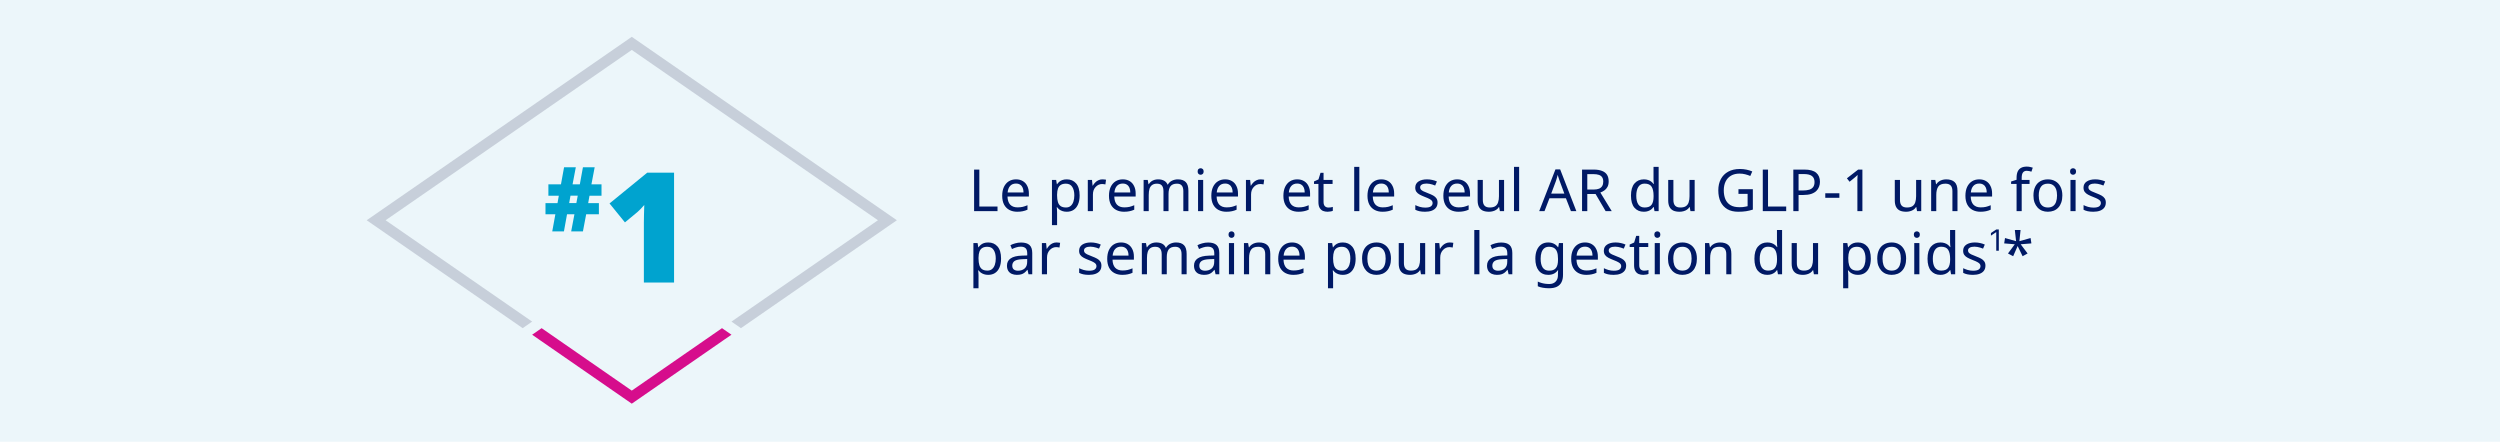 <svg width="1030" height="182" viewBox="0 0 1030 182" fill="none" xmlns="http://www.w3.org/2000/svg">
<rect opacity="0.075" width="1030" height="182" fill="#0092BC"/>
<path d="M401.328 87V69.864H403.488V85.08H410.976V87H401.328ZM418.594 73.896C419.698 73.896 420.642 74.136 421.426 74.616C422.226 75.096 422.834 75.776 423.25 76.656C423.682 77.52 423.898 78.536 423.898 79.704V80.976H415.09C415.122 82.432 415.49 83.544 416.194 84.312C416.914 85.064 417.914 85.44 419.194 85.44C420.01 85.44 420.73 85.368 421.354 85.224C421.994 85.064 422.65 84.84 423.322 84.552V86.4C422.666 86.688 422.018 86.896 421.378 87.024C420.738 87.168 419.978 87.24 419.098 87.24C417.882 87.24 416.802 86.992 415.858 86.496C414.93 86 414.202 85.264 413.674 84.288C413.162 83.296 412.906 82.088 412.906 80.664C412.906 79.256 413.138 78.048 413.602 77.04C414.082 76.032 414.746 75.256 415.594 74.712C416.458 74.168 417.458 73.896 418.594 73.896ZM418.57 75.624C417.562 75.624 416.762 75.952 416.17 76.608C415.594 77.248 415.25 78.144 415.138 79.296H421.69C421.69 78.56 421.578 77.92 421.354 77.376C421.13 76.832 420.786 76.408 420.322 76.104C419.874 75.784 419.29 75.624 418.57 75.624ZM439.527 73.896C441.111 73.896 442.383 74.448 443.343 75.552C444.319 76.656 444.807 78.32 444.807 80.544C444.807 82 444.583 83.232 444.135 84.24C443.703 85.232 443.087 85.984 442.287 86.496C441.503 86.992 440.575 87.24 439.503 87.24C438.847 87.24 438.263 87.152 437.751 86.976C437.239 86.8 436.799 86.576 436.431 86.304C436.079 86.016 435.775 85.704 435.519 85.368H435.375C435.407 85.64 435.439 85.984 435.471 86.4C435.503 86.816 435.519 87.176 435.519 87.48V92.76H433.407V74.136H435.135L435.423 75.888H435.519C435.775 75.52 436.079 75.184 436.431 74.88C436.799 74.576 437.231 74.336 437.727 74.16C438.239 73.984 438.839 73.896 439.527 73.896ZM439.143 75.672C438.279 75.672 437.583 75.84 437.055 76.176C436.527 76.496 436.143 76.984 435.903 77.64C435.663 78.296 435.535 79.128 435.519 80.136V80.544C435.519 81.6 435.631 82.496 435.855 83.232C436.079 83.968 436.455 84.528 436.983 84.912C437.527 85.296 438.263 85.488 439.191 85.488C439.975 85.488 440.615 85.272 441.111 84.84C441.623 84.408 441.999 83.824 442.239 83.088C442.495 82.336 442.623 81.48 442.623 80.52C442.623 79.048 442.335 77.872 441.759 76.992C441.199 76.112 440.327 75.672 439.143 75.672ZM454.173 73.896C454.413 73.896 454.669 73.912 454.941 73.944C455.229 73.96 455.477 73.992 455.685 74.04L455.421 75.984C455.213 75.936 454.981 75.896 454.725 75.864C454.485 75.832 454.253 75.816 454.029 75.816C453.533 75.816 453.061 75.92 452.613 76.128C452.165 76.336 451.765 76.632 451.413 77.016C451.061 77.384 450.781 77.832 450.573 78.36C450.381 78.888 450.285 79.48 450.285 80.136V87H448.173V74.136H449.901L450.141 76.488H450.237C450.509 76.008 450.837 75.576 451.221 75.192C451.605 74.792 452.045 74.48 452.541 74.256C453.037 74.016 453.581 73.896 454.173 73.896ZM462.586 73.896C463.69 73.896 464.634 74.136 465.418 74.616C466.218 75.096 466.826 75.776 467.242 76.656C467.674 77.52 467.89 78.536 467.89 79.704V80.976H459.082C459.114 82.432 459.482 83.544 460.186 84.312C460.906 85.064 461.906 85.44 463.186 85.44C464.002 85.44 464.722 85.368 465.346 85.224C465.986 85.064 466.642 84.84 467.314 84.552V86.4C466.658 86.688 466.01 86.896 465.37 87.024C464.73 87.168 463.97 87.24 463.09 87.24C461.874 87.24 460.794 86.992 459.85 86.496C458.922 86 458.194 85.264 457.666 84.288C457.154 83.296 456.898 82.088 456.898 80.664C456.898 79.256 457.13 78.048 457.594 77.04C458.074 76.032 458.738 75.256 459.586 74.712C460.45 74.168 461.45 73.896 462.586 73.896ZM462.562 75.624C461.554 75.624 460.754 75.952 460.162 76.608C459.586 77.248 459.242 78.144 459.13 79.296H465.682C465.682 78.56 465.57 77.92 465.346 77.376C465.122 76.832 464.778 76.408 464.314 76.104C463.866 75.784 463.282 75.624 462.562 75.624ZM485.277 73.896C486.733 73.896 487.821 74.272 488.541 75.024C489.261 75.76 489.621 76.96 489.621 78.624V87H487.533V78.72C487.533 77.712 487.317 76.952 486.885 76.44C486.469 75.928 485.813 75.672 484.917 75.672C483.669 75.672 482.773 76.032 482.229 76.752C481.701 77.472 481.437 78.52 481.437 79.896V87H479.349V78.72C479.349 78.048 479.253 77.488 479.061 77.04C478.869 76.576 478.581 76.232 478.197 76.008C477.813 75.784 477.317 75.672 476.709 75.672C475.845 75.672 475.165 75.856 474.669 76.224C474.173 76.576 473.813 77.096 473.589 77.784C473.381 78.472 473.277 79.32 473.277 80.328V87H471.165V74.136H472.869L473.181 75.888H473.301C473.573 75.44 473.901 75.072 474.285 74.784C474.685 74.48 475.125 74.256 475.605 74.112C476.085 73.968 476.581 73.896 477.093 73.896C478.085 73.896 478.909 74.072 479.565 74.424C480.237 74.776 480.725 75.32 481.029 76.056H481.149C481.581 75.32 482.165 74.776 482.901 74.424C483.653 74.072 484.445 73.896 485.277 73.896ZM495.707 74.136V87H493.595V74.136H495.707ZM494.675 69.312C494.995 69.312 495.275 69.424 495.515 69.648C495.771 69.856 495.899 70.192 495.899 70.656C495.899 71.104 495.771 71.44 495.515 71.664C495.275 71.888 494.995 72 494.675 72C494.323 72 494.027 71.888 493.787 71.664C493.547 71.44 493.427 71.104 493.427 70.656C493.427 70.192 493.547 69.856 493.787 69.648C494.027 69.424 494.323 69.312 494.675 69.312ZM504.75 73.896C505.854 73.896 506.798 74.136 507.582 74.616C508.382 75.096 508.99 75.776 509.406 76.656C509.838 77.52 510.054 78.536 510.054 79.704V80.976H501.246C501.278 82.432 501.646 83.544 502.35 84.312C503.07 85.064 504.07 85.44 505.35 85.44C506.166 85.44 506.886 85.368 507.51 85.224C508.15 85.064 508.806 84.84 509.478 84.552V86.4C508.822 86.688 508.174 86.896 507.534 87.024C506.894 87.168 506.134 87.24 505.254 87.24C504.038 87.24 502.958 86.992 502.014 86.496C501.086 86 500.358 85.264 499.83 84.288C499.318 83.296 499.062 82.088 499.062 80.664C499.062 79.256 499.294 78.048 499.758 77.04C500.238 76.032 500.902 75.256 501.75 74.712C502.614 74.168 503.614 73.896 504.75 73.896ZM504.726 75.624C503.718 75.624 502.918 75.952 502.326 76.608C501.75 77.248 501.406 78.144 501.294 79.296H507.846C507.846 78.56 507.734 77.92 507.51 77.376C507.286 76.832 506.942 76.408 506.478 76.104C506.03 75.784 505.446 75.624 504.726 75.624ZM519.329 73.896C519.569 73.896 519.825 73.912 520.097 73.944C520.385 73.96 520.633 73.992 520.841 74.04L520.577 75.984C520.369 75.936 520.137 75.896 519.881 75.864C519.641 75.832 519.409 75.816 519.185 75.816C518.689 75.816 518.217 75.92 517.769 76.128C517.321 76.336 516.921 76.632 516.569 77.016C516.217 77.384 515.937 77.832 515.729 78.36C515.537 78.888 515.441 79.48 515.441 80.136V87H513.329V74.136H515.057L515.297 76.488H515.393C515.665 76.008 515.993 75.576 516.377 75.192C516.761 74.792 517.201 74.48 517.697 74.256C518.193 74.016 518.737 73.896 519.329 73.896ZM534.446 73.896C535.55 73.896 536.494 74.136 537.278 74.616C538.078 75.096 538.686 75.776 539.102 76.656C539.534 77.52 539.75 78.536 539.75 79.704V80.976H530.942C530.974 82.432 531.342 83.544 532.046 84.312C532.766 85.064 533.766 85.44 535.046 85.44C535.862 85.44 536.582 85.368 537.206 85.224C537.846 85.064 538.502 84.84 539.174 84.552V86.4C538.518 86.688 537.87 86.896 537.23 87.024C536.59 87.168 535.83 87.24 534.95 87.24C533.734 87.24 532.654 86.992 531.71 86.496C530.782 86 530.054 85.264 529.526 84.288C529.014 83.296 528.758 82.088 528.758 80.664C528.758 79.256 528.99 78.048 529.454 77.04C529.934 76.032 530.598 75.256 531.446 74.712C532.31 74.168 533.31 73.896 534.446 73.896ZM534.422 75.624C533.414 75.624 532.614 75.952 532.022 76.608C531.446 77.248 531.102 78.144 530.99 79.296H537.542C537.542 78.56 537.43 77.92 537.206 77.376C536.982 76.832 536.638 76.408 536.174 76.104C535.726 75.784 535.142 75.624 534.422 75.624ZM547.32 85.512C547.64 85.512 547.968 85.488 548.304 85.44C548.64 85.376 548.912 85.312 549.12 85.248V86.856C548.896 86.968 548.576 87.056 548.16 87.12C547.744 87.2 547.344 87.24 546.96 87.24C546.288 87.24 545.664 87.128 545.088 86.904C544.528 86.664 544.072 86.256 543.72 85.68C543.368 85.104 543.192 84.296 543.192 83.256V75.768H541.368V74.76L543.216 73.92L544.056 71.184H545.304V74.136H549.024V75.768H545.304V83.208C545.304 83.992 545.488 84.576 545.856 84.96C546.24 85.328 546.728 85.512 547.32 85.512ZM560.043 87H557.931V68.76H560.043V87ZM569.086 73.896C570.19 73.896 571.134 74.136 571.918 74.616C572.718 75.096 573.326 75.776 573.742 76.656C574.174 77.52 574.39 78.536 574.39 79.704V80.976H565.582C565.614 82.432 565.982 83.544 566.686 84.312C567.406 85.064 568.406 85.44 569.686 85.44C570.502 85.44 571.222 85.368 571.846 85.224C572.486 85.064 573.142 84.84 573.814 84.552V86.4C573.158 86.688 572.51 86.896 571.87 87.024C571.23 87.168 570.47 87.24 569.59 87.24C568.374 87.24 567.294 86.992 566.35 86.496C565.422 86 564.694 85.264 564.166 84.288C563.654 83.296 563.398 82.088 563.398 80.664C563.398 79.256 563.63 78.048 564.094 77.04C564.574 76.032 565.238 75.256 566.086 74.712C566.95 74.168 567.95 73.896 569.086 73.896ZM569.062 75.624C568.054 75.624 567.254 75.952 566.662 76.608C566.086 77.248 565.742 78.144 565.63 79.296H572.182C572.182 78.56 572.07 77.92 571.846 77.376C571.622 76.832 571.278 76.408 570.814 76.104C570.366 75.784 569.782 75.624 569.062 75.624ZM592.275 83.448C592.275 84.28 592.067 84.976 591.651 85.536C591.235 86.096 590.643 86.52 589.875 86.808C589.107 87.096 588.195 87.24 587.139 87.24C586.243 87.24 585.467 87.168 584.811 87.024C584.171 86.88 583.603 86.68 583.107 86.424V84.504C583.619 84.76 584.235 85 584.955 85.224C585.691 85.432 586.435 85.536 587.187 85.536C588.259 85.536 589.035 85.368 589.515 85.032C589.995 84.68 590.235 84.216 590.235 83.64C590.235 83.32 590.147 83.032 589.971 82.776C589.795 82.52 589.475 82.264 589.011 82.008C588.563 81.752 587.915 81.464 587.067 81.144C586.235 80.824 585.523 80.504 584.931 80.184C584.339 79.864 583.883 79.48 583.563 79.032C583.243 78.584 583.083 78.008 583.083 77.304C583.083 76.216 583.523 75.376 584.403 74.784C585.299 74.192 586.467 73.896 587.907 73.896C588.691 73.896 589.419 73.976 590.091 74.136C590.779 74.28 591.419 74.488 592.011 74.76L591.291 76.44C590.939 76.28 590.563 76.144 590.163 76.032C589.779 75.904 589.387 75.808 588.987 75.744C588.587 75.664 588.179 75.624 587.763 75.624C586.899 75.624 586.235 75.768 585.771 76.056C585.323 76.328 585.099 76.704 585.099 77.184C585.099 77.536 585.203 77.84 585.411 78.096C585.619 78.336 585.963 78.576 586.443 78.816C586.939 79.04 587.595 79.312 588.411 79.632C589.227 79.936 589.923 80.248 590.499 80.568C591.075 80.888 591.515 81.28 591.819 81.744C592.123 82.192 592.275 82.76 592.275 83.448ZM600.352 73.896C601.456 73.896 602.4 74.136 603.184 74.616C603.984 75.096 604.592 75.776 605.008 76.656C605.44 77.52 605.656 78.536 605.656 79.704V80.976H596.848C596.88 82.432 597.248 83.544 597.952 84.312C598.672 85.064 599.672 85.44 600.952 85.44C601.768 85.44 602.488 85.368 603.112 85.224C603.752 85.064 604.408 84.84 605.08 84.552V86.4C604.424 86.688 603.776 86.896 603.136 87.024C602.496 87.168 601.736 87.24 600.856 87.24C599.64 87.24 598.56 86.992 597.616 86.496C596.688 86 595.96 85.264 595.432 84.288C594.92 83.296 594.664 82.088 594.664 80.664C594.664 79.256 594.896 78.048 595.36 77.04C595.84 76.032 596.504 75.256 597.352 74.712C598.216 74.168 599.216 73.896 600.352 73.896ZM600.328 75.624C599.32 75.624 598.52 75.952 597.928 76.608C597.352 77.248 597.008 78.144 596.896 79.296H603.448C603.448 78.56 603.336 77.92 603.112 77.376C602.888 76.832 602.544 76.408 602.08 76.104C601.632 75.784 601.048 75.624 600.328 75.624ZM619.683 74.136V87H617.955L617.643 85.296H617.547C617.275 85.744 616.923 86.112 616.491 86.4C616.059 86.688 615.587 86.896 615.075 87.024C614.563 87.168 614.027 87.24 613.467 87.24C612.443 87.24 611.579 87.08 610.875 86.76C610.187 86.424 609.667 85.912 609.315 85.224C608.963 84.536 608.787 83.648 608.787 82.56V74.136H610.923V82.416C610.923 83.44 611.155 84.208 611.619 84.72C612.083 85.232 612.803 85.488 613.779 85.488C614.739 85.488 615.491 85.312 616.035 84.96C616.595 84.592 616.987 84.064 617.211 83.376C617.451 82.672 617.571 81.824 617.571 80.832V74.136H619.683ZM625.879 87H623.767V68.76H625.879V87ZM647.228 87L645.164 81.696H638.372L636.332 87H634.148L640.844 69.792H642.788L649.46 87H647.228ZM642.596 74.592C642.548 74.464 642.468 74.232 642.356 73.896C642.244 73.56 642.132 73.216 642.02 72.864C641.924 72.496 641.844 72.216 641.78 72.024C641.7 72.344 641.612 72.672 641.516 73.008C641.436 73.328 641.348 73.624 641.252 73.896C641.172 74.168 641.1 74.4 641.036 74.592L639.092 79.776H644.516L642.596 74.592ZM656.533 69.864C657.957 69.864 659.125 70.048 660.037 70.416C660.965 70.768 661.653 71.304 662.101 72.024C662.549 72.744 662.773 73.648 662.773 74.736C662.773 75.648 662.605 76.408 662.269 77.016C661.933 77.624 661.501 78.112 660.973 78.48C660.461 78.832 659.917 79.112 659.341 79.32L664.045 87H661.525L657.373 79.92H653.965V87H651.805V69.864H656.533ZM656.413 71.736H653.965V78.096H656.533C657.461 78.096 658.221 77.976 658.813 77.736C659.405 77.48 659.837 77.112 660.109 76.632C660.397 76.152 660.541 75.552 660.541 74.832C660.541 74.08 660.389 73.48 660.085 73.032C659.797 72.584 659.349 72.256 658.741 72.048C658.133 71.84 657.357 71.736 656.413 71.736ZM677.241 87.24C675.641 87.24 674.361 86.688 673.401 85.584C672.441 84.464 671.961 82.8 671.961 80.592C671.961 78.384 672.441 76.72 673.401 75.6C674.377 74.464 675.665 73.896 677.265 73.896C677.937 73.896 678.521 73.984 679.017 74.16C679.513 74.32 679.945 74.544 680.313 74.832C680.681 75.12 680.993 75.44 681.249 75.792H681.393C681.377 75.584 681.345 75.28 681.297 74.88C681.265 74.464 681.249 74.136 681.249 73.896V68.76H683.361V87H681.657L681.345 85.272H681.249C680.993 85.64 680.681 85.976 680.313 86.28C679.945 86.568 679.505 86.8 678.993 86.976C678.497 87.152 677.913 87.24 677.241 87.24ZM677.577 85.488C678.937 85.488 679.889 85.12 680.433 84.384C680.993 83.632 681.273 82.504 681.273 81V80.616C681.273 79.016 681.009 77.792 680.481 76.944C679.953 76.08 678.977 75.648 677.553 75.648C676.417 75.648 675.561 76.104 674.985 77.016C674.425 77.912 674.145 79.12 674.145 80.64C674.145 82.176 674.425 83.368 674.985 84.216C675.561 85.064 676.425 85.488 677.577 85.488ZM698.198 74.136V87H696.47L696.158 85.296H696.062C695.79 85.744 695.438 86.112 695.006 86.4C694.574 86.688 694.102 86.896 693.59 87.024C693.078 87.168 692.542 87.24 691.982 87.24C690.958 87.24 690.094 87.08 689.39 86.76C688.702 86.424 688.182 85.912 687.83 85.224C687.478 84.536 687.302 83.648 687.302 82.56V74.136H689.438V82.416C689.438 83.44 689.67 84.208 690.134 84.72C690.598 85.232 691.318 85.488 692.294 85.488C693.254 85.488 694.006 85.312 694.55 84.96C695.11 84.592 695.502 84.064 695.726 83.376C695.966 82.672 696.086 81.824 696.086 80.832V74.136H698.198ZM716.245 77.952H722.173V86.352C721.245 86.656 720.309 86.88 719.365 87.024C718.421 87.168 717.349 87.24 716.149 87.24C714.373 87.24 712.877 86.888 711.661 86.184C710.445 85.464 709.517 84.448 708.877 83.136C708.253 81.808 707.941 80.24 707.941 78.432C707.941 76.64 708.293 75.088 708.997 73.776C709.701 72.464 710.709 71.448 712.021 70.728C713.349 69.992 714.949 69.624 716.821 69.624C717.781 69.624 718.685 69.712 719.533 69.888C720.397 70.064 721.197 70.312 721.933 70.632L721.117 72.504C720.509 72.232 719.821 72 719.053 71.808C718.301 71.616 717.517 71.52 716.701 71.52C715.341 71.52 714.173 71.8 713.197 72.36C712.221 72.92 711.477 73.72 710.965 74.76C710.453 75.784 710.197 77.008 710.197 78.432C710.197 79.792 710.413 81 710.845 82.056C711.293 83.096 711.989 83.912 712.933 84.504C713.877 85.08 715.117 85.368 716.653 85.368C717.165 85.368 717.613 85.352 717.997 85.32C718.397 85.272 718.757 85.216 719.077 85.152C719.413 85.088 719.725 85.024 720.013 84.96V79.872H716.245V77.952ZM726.266 87V69.864H728.426V85.08H735.914V87H726.266ZM743.387 69.864C745.627 69.864 747.259 70.304 748.283 71.184C749.307 72.064 749.819 73.304 749.819 74.904C749.819 75.608 749.699 76.288 749.459 76.944C749.235 77.584 748.859 78.16 748.331 78.672C747.803 79.184 747.099 79.592 746.219 79.896C745.339 80.184 744.259 80.328 742.979 80.328H741.011V87H738.851V69.864H743.387ZM743.195 71.712H741.011V78.48H742.739C743.827 78.48 744.731 78.368 745.451 78.144C746.171 77.904 746.707 77.528 747.059 77.016C747.411 76.504 747.587 75.832 747.587 75C747.587 73.896 747.235 73.072 746.531 72.528C745.827 71.984 744.715 71.712 743.195 71.712ZM752.015 81.504V79.632H757.823V81.504H752.015ZM767.309 87H765.245V75.024C765.245 74.56 765.245 74.168 765.245 73.848C765.261 73.528 765.277 73.232 765.293 72.96C765.309 72.672 765.325 72.376 765.341 72.072C765.085 72.328 764.853 72.544 764.645 72.72C764.437 72.896 764.173 73.12 763.853 73.392L762.029 74.88L760.925 73.464L765.557 69.864H767.309V87ZM791.55 74.136V87H789.822L789.51 85.296H789.414C789.142 85.744 788.79 86.112 788.358 86.4C787.926 86.688 787.454 86.896 786.942 87.024C786.43 87.168 785.894 87.24 785.334 87.24C784.31 87.24 783.446 87.08 782.742 86.76C782.054 86.424 781.534 85.912 781.182 85.224C780.83 84.536 780.654 83.648 780.654 82.56V74.136H782.79V82.416C782.79 83.44 783.022 84.208 783.486 84.72C783.95 85.232 784.67 85.488 785.646 85.488C786.606 85.488 787.358 85.312 787.902 84.96C788.462 84.592 788.854 84.064 789.078 83.376C789.318 82.672 789.438 81.824 789.438 80.832V74.136H791.55ZM801.826 73.896C803.362 73.896 804.522 74.272 805.306 75.024C806.09 75.76 806.482 76.96 806.482 78.624V87H804.394V78.768C804.394 77.728 804.162 76.952 803.698 76.44C803.234 75.928 802.506 75.672 801.514 75.672C800.09 75.672 799.106 76.072 798.562 76.872C798.018 77.672 797.746 78.824 797.746 80.328V87H795.634V74.136H797.338L797.65 75.888H797.77C798.058 75.44 798.41 75.072 798.826 74.784C799.258 74.48 799.73 74.256 800.242 74.112C800.754 73.968 801.282 73.896 801.826 73.896ZM815.438 73.896C816.542 73.896 817.486 74.136 818.27 74.616C819.07 75.096 819.678 75.776 820.094 76.656C820.526 77.52 820.742 78.536 820.742 79.704V80.976H811.934C811.966 82.432 812.334 83.544 813.038 84.312C813.758 85.064 814.758 85.44 816.038 85.44C816.854 85.44 817.574 85.368 818.198 85.224C818.838 85.064 819.494 84.84 820.166 84.552V86.4C819.51 86.688 818.862 86.896 818.222 87.024C817.582 87.168 816.822 87.24 815.942 87.24C814.726 87.24 813.646 86.992 812.702 86.496C811.774 86 811.046 85.264 810.518 84.288C810.006 83.296 809.75 82.088 809.75 80.664C809.75 79.256 809.982 78.048 810.446 77.04C810.926 76.032 811.59 75.256 812.438 74.712C813.302 74.168 814.302 73.896 815.438 73.896ZM815.414 75.624C814.406 75.624 813.606 75.952 813.014 76.608C812.438 77.248 812.094 78.144 811.982 79.296H818.534C818.534 78.56 818.422 77.92 818.198 77.376C817.974 76.832 817.63 76.408 817.166 76.104C816.718 75.784 816.134 75.624 815.414 75.624ZM836.179 75.768H832.939V87H830.827V75.768H828.571V74.784L830.827 74.064V73.32C830.827 72.216 830.987 71.32 831.307 70.632C831.643 69.944 832.123 69.44 832.747 69.12C833.371 68.8 834.123 68.64 835.003 68.64C835.515 68.64 835.979 68.688 836.395 68.784C836.827 68.864 837.195 68.96 837.499 69.072L836.947 70.728C836.691 70.648 836.395 70.568 836.059 70.488C835.723 70.408 835.379 70.368 835.027 70.368C834.323 70.368 833.795 70.608 833.443 71.088C833.107 71.552 832.939 72.288 832.939 73.296V74.136H836.179V75.768ZM849.685 80.544C849.685 81.616 849.541 82.568 849.253 83.4C848.981 84.216 848.581 84.912 848.053 85.488C847.541 86.064 846.909 86.504 846.157 86.808C845.421 87.096 844.597 87.24 843.685 87.24C842.837 87.24 842.053 87.096 841.333 86.808C840.613 86.504 839.989 86.064 839.461 85.488C838.933 84.912 838.517 84.216 838.213 83.4C837.925 82.568 837.781 81.616 837.781 80.544C837.781 79.12 838.021 77.92 838.501 76.944C838.981 75.952 839.669 75.2 840.565 74.688C841.461 74.16 842.525 73.896 843.757 73.896C844.925 73.896 845.949 74.16 846.829 74.688C847.725 75.2 848.421 75.952 848.917 76.944C849.429 77.92 849.685 79.12 849.685 80.544ZM839.965 80.544C839.965 81.552 840.093 82.432 840.349 83.184C840.621 83.92 841.037 84.488 841.597 84.888C842.157 85.288 842.869 85.488 843.733 85.488C844.597 85.488 845.309 85.288 845.869 84.888C846.429 84.488 846.837 83.92 847.093 83.184C847.365 82.432 847.501 81.552 847.501 80.544C847.501 79.52 847.365 78.648 847.093 77.928C846.821 77.208 846.405 76.656 845.845 76.272C845.301 75.872 844.589 75.672 843.709 75.672C842.397 75.672 841.445 76.104 840.853 76.968C840.261 77.832 839.965 79.024 839.965 80.544ZM855.144 74.136V87H853.032V74.136H855.144ZM854.112 69.312C854.432 69.312 854.712 69.424 854.952 69.648C855.208 69.856 855.336 70.192 855.336 70.656C855.336 71.104 855.208 71.44 854.952 71.664C854.712 71.888 854.432 72 854.112 72C853.76 72 853.464 71.888 853.224 71.664C852.984 71.44 852.864 71.104 852.864 70.656C852.864 70.192 852.984 69.856 853.224 69.648C853.464 69.424 853.76 69.312 854.112 69.312ZM867.596 83.448C867.596 84.28 867.388 84.976 866.972 85.536C866.556 86.096 865.964 86.52 865.196 86.808C864.428 87.096 863.516 87.24 862.46 87.24C861.564 87.24 860.788 87.168 860.132 87.024C859.492 86.88 858.924 86.68 858.428 86.424V84.504C858.94 84.76 859.556 85 860.276 85.224C861.012 85.432 861.756 85.536 862.508 85.536C863.58 85.536 864.356 85.368 864.836 85.032C865.316 84.68 865.556 84.216 865.556 83.64C865.556 83.32 865.468 83.032 865.292 82.776C865.116 82.52 864.796 82.264 864.332 82.008C863.884 81.752 863.236 81.464 862.388 81.144C861.556 80.824 860.844 80.504 860.252 80.184C859.66 79.864 859.204 79.48 858.884 79.032C858.564 78.584 858.404 78.008 858.404 77.304C858.404 76.216 858.844 75.376 859.724 74.784C860.62 74.192 861.788 73.896 863.228 73.896C864.012 73.896 864.74 73.976 865.412 74.136C866.1 74.28 866.74 74.488 867.332 74.76L866.612 76.44C866.26 76.28 865.884 76.144 865.484 76.032C865.1 75.904 864.708 75.808 864.308 75.744C863.908 75.664 863.5 75.624 863.084 75.624C862.22 75.624 861.556 75.768 861.092 76.056C860.644 76.328 860.42 76.704 860.42 77.184C860.42 77.536 860.524 77.84 860.732 78.096C860.94 78.336 861.284 78.576 861.764 78.816C862.26 79.04 862.916 79.312 863.732 79.632C864.548 79.936 865.244 80.248 865.82 80.568C866.396 80.888 866.836 81.28 867.14 81.744C867.444 82.192 867.596 82.76 867.596 83.448ZM407.16 99.896C408.744 99.896 410.016 100.448 410.976 101.552C411.952 102.656 412.44 104.32 412.44 106.544C412.44 108 412.216 109.232 411.768 110.24C411.336 111.232 410.72 111.984 409.92 112.496C409.136 112.992 408.208 113.24 407.136 113.24C406.48 113.24 405.896 113.152 405.384 112.976C404.872 112.8 404.432 112.576 404.064 112.304C403.712 112.016 403.408 111.704 403.152 111.368H403.008C403.04 111.64 403.072 111.984 403.104 112.4C403.136 112.816 403.152 113.176 403.152 113.48V118.76H401.04V100.136H402.768L403.056 101.888H403.152C403.408 101.52 403.712 101.184 404.064 100.88C404.432 100.576 404.864 100.336 405.36 100.16C405.872 99.984 406.472 99.896 407.16 99.896ZM406.776 101.672C405.912 101.672 405.216 101.84 404.688 102.176C404.16 102.496 403.776 102.984 403.536 103.64C403.296 104.296 403.168 105.128 403.152 106.136V106.544C403.152 107.6 403.264 108.496 403.488 109.232C403.712 109.968 404.088 110.528 404.616 110.912C405.16 111.296 405.896 111.488 406.824 111.488C407.608 111.488 408.248 111.272 408.744 110.84C409.256 110.408 409.632 109.824 409.872 109.088C410.128 108.336 410.256 107.48 410.256 106.52C410.256 105.048 409.968 103.872 409.392 102.992C408.832 102.112 407.96 101.672 406.776 101.672ZM420.678 99.92C422.246 99.92 423.406 100.264 424.158 100.952C424.91 101.64 425.286 102.736 425.286 104.24V113H423.75L423.342 111.176H423.246C422.878 111.64 422.494 112.032 422.094 112.352C421.71 112.656 421.262 112.88 420.75 113.024C420.254 113.168 419.646 113.24 418.926 113.24C418.158 113.24 417.462 113.104 416.838 112.832C416.23 112.56 415.75 112.144 415.398 111.584C415.046 111.008 414.87 110.288 414.87 109.424C414.87 108.144 415.374 107.16 416.382 106.472C417.39 105.768 418.942 105.384 421.038 105.32L423.222 105.248V104.48C423.222 103.408 422.99 102.664 422.526 102.248C422.062 101.832 421.406 101.624 420.558 101.624C419.886 101.624 419.246 101.728 418.638 101.936C418.03 102.128 417.462 102.352 416.934 102.608L416.286 101.024C416.846 100.72 417.51 100.464 418.278 100.256C419.046 100.032 419.846 99.92 420.678 99.92ZM421.302 106.784C419.702 106.848 418.59 107.104 417.966 107.552C417.358 108 417.054 108.632 417.054 109.448C417.054 110.168 417.27 110.696 417.702 111.032C418.15 111.368 418.718 111.536 419.406 111.536C420.494 111.536 421.398 111.24 422.118 110.648C422.838 110.04 423.198 109.112 423.198 107.864V106.712L421.302 106.784ZM435.259 99.896C435.499 99.896 435.755 99.912 436.027 99.944C436.315 99.96 436.563 99.992 436.771 100.04L436.507 101.984C436.299 101.936 436.067 101.896 435.811 101.864C435.571 101.832 435.339 101.816 435.115 101.816C434.619 101.816 434.147 101.92 433.699 102.128C433.251 102.336 432.851 102.632 432.499 103.016C432.147 103.384 431.867 103.832 431.659 104.36C431.467 104.888 431.371 105.48 431.371 106.136V113H429.259V100.136H430.987L431.227 102.488H431.323C431.595 102.008 431.923 101.576 432.307 101.192C432.691 100.792 433.131 100.48 433.627 100.256C434.123 100.016 434.667 99.896 435.259 99.896ZM453.783 109.448C453.783 110.28 453.575 110.976 453.159 111.536C452.743 112.096 452.151 112.52 451.383 112.808C450.615 113.096 449.703 113.24 448.647 113.24C447.751 113.24 446.975 113.168 446.319 113.024C445.679 112.88 445.111 112.68 444.615 112.424V110.504C445.127 110.76 445.743 111 446.463 111.224C447.199 111.432 447.943 111.536 448.695 111.536C449.767 111.536 450.543 111.368 451.023 111.032C451.503 110.68 451.743 110.216 451.743 109.64C451.743 109.32 451.655 109.032 451.479 108.776C451.303 108.52 450.983 108.264 450.519 108.008C450.071 107.752 449.423 107.464 448.575 107.144C447.743 106.824 447.031 106.504 446.439 106.184C445.847 105.864 445.391 105.48 445.071 105.032C444.751 104.584 444.591 104.008 444.591 103.304C444.591 102.216 445.031 101.376 445.911 100.784C446.807 100.192 447.975 99.896 449.415 99.896C450.199 99.896 450.927 99.976 451.599 100.136C452.287 100.28 452.927 100.488 453.519 100.76L452.799 102.44C452.447 102.28 452.071 102.144 451.671 102.032C451.287 101.904 450.895 101.808 450.495 101.744C450.095 101.664 449.687 101.624 449.271 101.624C448.407 101.624 447.743 101.768 447.279 102.056C446.831 102.328 446.607 102.704 446.607 103.184C446.607 103.536 446.711 103.84 446.919 104.096C447.127 104.336 447.471 104.576 447.951 104.816C448.447 105.04 449.103 105.312 449.919 105.632C450.735 105.936 451.431 106.248 452.007 106.568C452.583 106.888 453.023 107.28 453.327 107.744C453.631 108.192 453.783 108.76 453.783 109.448ZM461.86 99.896C462.964 99.896 463.908 100.136 464.692 100.616C465.492 101.096 466.1 101.776 466.516 102.656C466.948 103.52 467.164 104.536 467.164 105.704V106.976H458.356C458.388 108.432 458.756 109.544 459.46 110.312C460.18 111.064 461.18 111.44 462.46 111.44C463.276 111.44 463.996 111.368 464.62 111.224C465.26 111.064 465.916 110.84 466.588 110.552V112.4C465.932 112.688 465.284 112.896 464.644 113.024C464.004 113.168 463.244 113.24 462.364 113.24C461.148 113.24 460.068 112.992 459.124 112.496C458.196 112 457.468 111.264 456.94 110.288C456.428 109.296 456.172 108.088 456.172 106.664C456.172 105.256 456.404 104.048 456.868 103.04C457.348 102.032 458.012 101.256 458.86 100.712C459.724 100.168 460.724 99.896 461.86 99.896ZM461.836 101.624C460.828 101.624 460.028 101.952 459.436 102.608C458.86 103.248 458.516 104.144 458.404 105.296H464.956C464.956 104.56 464.844 103.92 464.62 103.376C464.396 102.832 464.052 102.408 463.588 102.104C463.14 101.784 462.556 101.624 461.836 101.624ZM484.55 99.896C486.006 99.896 487.094 100.272 487.814 101.024C488.534 101.76 488.894 102.96 488.894 104.624V113H486.806V104.72C486.806 103.712 486.59 102.952 486.158 102.44C485.742 101.928 485.086 101.672 484.19 101.672C482.942 101.672 482.046 102.032 481.502 102.752C480.974 103.472 480.71 104.52 480.71 105.896V113H478.622V104.72C478.622 104.048 478.526 103.488 478.334 103.04C478.142 102.576 477.854 102.232 477.47 102.008C477.086 101.784 476.59 101.672 475.982 101.672C475.118 101.672 474.438 101.856 473.942 102.224C473.446 102.576 473.086 103.096 472.862 103.784C472.654 104.472 472.55 105.32 472.55 106.328V113H470.438V100.136H472.142L472.454 101.888H472.574C472.846 101.44 473.174 101.072 473.558 100.784C473.958 100.48 474.398 100.256 474.878 100.112C475.358 99.968 475.854 99.896 476.366 99.896C477.358 99.896 478.182 100.072 478.838 100.424C479.51 100.776 479.998 101.32 480.302 102.056H480.422C480.854 101.32 481.438 100.776 482.174 100.424C482.926 100.072 483.718 99.896 484.55 99.896ZM497.74 99.92C499.308 99.92 500.468 100.264 501.22 100.952C501.972 101.64 502.348 102.736 502.348 104.24V113H500.812L500.404 111.176H500.308C499.94 111.64 499.556 112.032 499.156 112.352C498.772 112.656 498.324 112.88 497.812 113.024C497.316 113.168 496.708 113.24 495.988 113.24C495.22 113.24 494.524 113.104 493.9 112.832C493.292 112.56 492.812 112.144 492.46 111.584C492.108 111.008 491.932 110.288 491.932 109.424C491.932 108.144 492.436 107.16 493.444 106.472C494.452 105.768 496.004 105.384 498.1 105.32L500.284 105.248V104.48C500.284 103.408 500.052 102.664 499.588 102.248C499.124 101.832 498.468 101.624 497.62 101.624C496.948 101.624 496.308 101.728 495.7 101.936C495.092 102.128 494.524 102.352 493.996 102.608L493.348 101.024C493.908 100.72 494.572 100.464 495.34 100.256C496.108 100.032 496.908 99.92 497.74 99.92ZM498.364 106.784C496.764 106.848 495.652 107.104 495.028 107.552C494.42 108 494.116 108.632 494.116 109.448C494.116 110.168 494.332 110.696 494.764 111.032C495.212 111.368 495.78 111.536 496.468 111.536C497.556 111.536 498.46 111.24 499.18 110.648C499.9 110.04 500.26 109.112 500.26 107.864V106.712L498.364 106.784ZM508.433 100.136V113H506.321V100.136H508.433ZM507.401 95.312C507.721 95.312 508.001 95.424 508.241 95.648C508.497 95.856 508.625 96.192 508.625 96.656C508.625 97.104 508.497 97.44 508.241 97.664C508.001 97.888 507.721 98 507.401 98C507.049 98 506.753 97.888 506.513 97.664C506.273 97.44 506.153 97.104 506.153 96.656C506.153 96.192 506.273 95.856 506.513 95.648C506.753 95.424 507.049 95.312 507.401 95.312ZM518.701 99.896C520.237 99.896 521.397 100.272 522.181 101.024C522.965 101.76 523.357 102.96 523.357 104.624V113H521.269V104.768C521.269 103.728 521.037 102.952 520.573 102.44C520.109 101.928 519.381 101.672 518.389 101.672C516.965 101.672 515.981 102.072 515.437 102.872C514.893 103.672 514.621 104.824 514.621 106.328V113H512.509V100.136H514.213L514.525 101.888H514.645C514.933 101.44 515.285 101.072 515.701 100.784C516.133 100.48 516.605 100.256 517.117 100.112C517.629 99.968 518.157 99.896 518.701 99.896ZM532.313 99.896C533.417 99.896 534.361 100.136 535.145 100.616C535.945 101.096 536.553 101.776 536.969 102.656C537.401 103.52 537.617 104.536 537.617 105.704V106.976H528.809C528.841 108.432 529.209 109.544 529.913 110.312C530.633 111.064 531.633 111.44 532.913 111.44C533.729 111.44 534.449 111.368 535.073 111.224C535.713 111.064 536.369 110.84 537.041 110.552V112.4C536.385 112.688 535.737 112.896 535.097 113.024C534.457 113.168 533.697 113.24 532.817 113.24C531.601 113.24 530.521 112.992 529.577 112.496C528.649 112 527.921 111.264 527.393 110.288C526.881 109.296 526.625 108.088 526.625 106.664C526.625 105.256 526.857 104.048 527.321 103.04C527.801 102.032 528.465 101.256 529.313 100.712C530.177 100.168 531.177 99.896 532.313 99.896ZM532.289 101.624C531.281 101.624 530.481 101.952 529.889 102.608C529.313 103.248 528.969 104.144 528.857 105.296H535.409C535.409 104.56 535.297 103.92 535.073 103.376C534.849 102.832 534.505 102.408 534.041 102.104C533.593 101.784 533.009 101.624 532.289 101.624ZM553.246 99.896C554.83 99.896 556.102 100.448 557.062 101.552C558.038 102.656 558.526 104.32 558.526 106.544C558.526 108 558.302 109.232 557.854 110.24C557.422 111.232 556.806 111.984 556.006 112.496C555.222 112.992 554.294 113.24 553.222 113.24C552.566 113.24 551.982 113.152 551.47 112.976C550.958 112.8 550.518 112.576 550.15 112.304C549.798 112.016 549.494 111.704 549.238 111.368H549.094C549.126 111.64 549.158 111.984 549.19 112.4C549.222 112.816 549.238 113.176 549.238 113.48V118.76H547.126V100.136H548.854L549.142 101.888H549.238C549.494 101.52 549.798 101.184 550.15 100.88C550.518 100.576 550.95 100.336 551.446 100.16C551.958 99.984 552.558 99.896 553.246 99.896ZM552.862 101.672C551.998 101.672 551.302 101.84 550.774 102.176C550.246 102.496 549.862 102.984 549.622 103.64C549.382 104.296 549.254 105.128 549.238 106.136V106.544C549.238 107.6 549.35 108.496 549.574 109.232C549.798 109.968 550.174 110.528 550.702 110.912C551.246 111.296 551.982 111.488 552.91 111.488C553.694 111.488 554.334 111.272 554.83 110.84C555.342 110.408 555.718 109.824 555.958 109.088C556.214 108.336 556.342 107.48 556.342 106.52C556.342 105.048 556.054 103.872 555.478 102.992C554.918 102.112 554.046 101.672 552.862 101.672ZM573.076 106.544C573.076 107.616 572.932 108.568 572.644 109.4C572.372 110.216 571.972 110.912 571.444 111.488C570.932 112.064 570.3 112.504 569.548 112.808C568.812 113.096 567.988 113.24 567.076 113.24C566.228 113.24 565.444 113.096 564.724 112.808C564.004 112.504 563.38 112.064 562.852 111.488C562.324 110.912 561.908 110.216 561.604 109.4C561.316 108.568 561.172 107.616 561.172 106.544C561.172 105.12 561.412 103.92 561.892 102.944C562.372 101.952 563.06 101.2 563.956 100.688C564.852 100.16 565.916 99.896 567.148 99.896C568.316 99.896 569.34 100.16 570.22 100.688C571.116 101.2 571.812 101.952 572.308 102.944C572.82 103.92 573.076 105.12 573.076 106.544ZM563.356 106.544C563.356 107.552 563.484 108.432 563.74 109.184C564.012 109.92 564.428 110.488 564.988 110.888C565.548 111.288 566.26 111.488 567.124 111.488C567.988 111.488 568.7 111.288 569.26 110.888C569.82 110.488 570.228 109.92 570.484 109.184C570.756 108.432 570.892 107.552 570.892 106.544C570.892 105.52 570.756 104.648 570.484 103.928C570.212 103.208 569.796 102.656 569.236 102.272C568.692 101.872 567.98 101.672 567.1 101.672C565.788 101.672 564.836 102.104 564.244 102.968C563.652 103.832 563.356 105.024 563.356 106.544ZM587.175 100.136V113H585.447L585.135 111.296H585.039C584.767 111.744 584.415 112.112 583.983 112.4C583.551 112.688 583.079 112.896 582.567 113.024C582.055 113.168 581.519 113.24 580.959 113.24C579.935 113.24 579.071 113.08 578.367 112.76C577.679 112.424 577.159 111.912 576.807 111.224C576.455 110.536 576.279 109.648 576.279 108.56V100.136H578.415V108.416C578.415 109.44 578.647 110.208 579.111 110.72C579.575 111.232 580.295 111.488 581.271 111.488C582.231 111.488 582.983 111.312 583.527 110.96C584.087 110.592 584.479 110.064 584.703 109.376C584.943 108.672 585.063 107.824 585.063 106.832V100.136H587.175ZM597.259 99.896C597.499 99.896 597.755 99.912 598.027 99.944C598.315 99.96 598.563 99.992 598.771 100.04L598.507 101.984C598.299 101.936 598.067 101.896 597.811 101.864C597.571 101.832 597.339 101.816 597.115 101.816C596.619 101.816 596.147 101.92 595.699 102.128C595.251 102.336 594.851 102.632 594.499 103.016C594.147 103.384 593.867 103.832 593.659 104.36C593.467 104.888 593.371 105.48 593.371 106.136V113H591.259V100.136H592.987L593.227 102.488H593.323C593.595 102.008 593.923 101.576 594.307 101.192C594.691 100.792 595.131 100.48 595.627 100.256C596.123 100.016 596.667 99.896 597.259 99.896ZM609.519 113H607.407V94.76H609.519V113ZM618.467 99.92C620.035 99.92 621.195 100.264 621.947 100.952C622.699 101.64 623.075 102.736 623.075 104.24V113H621.539L621.131 111.176H621.035C620.667 111.64 620.283 112.032 619.883 112.352C619.499 112.656 619.051 112.88 618.539 113.024C618.043 113.168 617.435 113.24 616.715 113.24C615.947 113.24 615.251 113.104 614.627 112.832C614.019 112.56 613.539 112.144 613.187 111.584C612.835 111.008 612.659 110.288 612.659 109.424C612.659 108.144 613.163 107.16 614.171 106.472C615.179 105.768 616.731 105.384 618.827 105.32L621.011 105.248V104.48C621.011 103.408 620.779 102.664 620.315 102.248C619.851 101.832 619.195 101.624 618.347 101.624C617.675 101.624 617.035 101.728 616.427 101.936C615.819 102.128 615.251 102.352 614.723 102.608L614.075 101.024C614.635 100.72 615.299 100.464 616.067 100.256C616.835 100.032 617.635 99.92 618.467 99.92ZM619.091 106.784C617.491 106.848 616.379 107.104 615.755 107.552C615.147 108 614.843 108.632 614.843 109.448C614.843 110.168 615.059 110.696 615.491 111.032C615.939 111.368 616.507 111.536 617.195 111.536C618.283 111.536 619.187 111.24 619.907 110.648C620.627 110.04 620.987 109.112 620.987 107.864V106.712L619.091 106.784ZM637.842 99.896C638.69 99.896 639.45 100.056 640.122 100.376C640.81 100.696 641.394 101.184 641.874 101.84H641.994L642.282 100.136H643.962V113.216C643.962 114.432 643.754 115.448 643.338 116.264C642.922 117.096 642.29 117.72 641.442 118.136C640.594 118.552 639.514 118.76 638.202 118.76C637.274 118.76 636.418 118.688 635.634 118.544C634.866 118.416 634.178 118.216 633.57 117.944V116C633.986 116.208 634.442 116.384 634.938 116.528C635.434 116.688 635.97 116.808 636.546 116.888C637.122 116.968 637.714 117.008 638.322 117.008C639.426 117.008 640.29 116.68 640.914 116.024C641.554 115.384 641.874 114.504 641.874 113.384V112.88C641.874 112.688 641.882 112.416 641.898 112.064C641.914 111.696 641.93 111.44 641.946 111.296H641.85C641.402 111.952 640.842 112.44 640.17 112.76C639.514 113.08 638.746 113.24 637.866 113.24C636.202 113.24 634.898 112.656 633.954 111.488C633.026 110.32 632.562 108.688 632.562 106.592C632.562 105.216 632.77 104.032 633.186 103.04C633.618 102.032 634.226 101.256 635.01 100.712C635.794 100.168 636.738 99.896 637.842 99.896ZM638.13 101.672C637.41 101.672 636.794 101.864 636.282 102.248C635.786 102.632 635.402 103.192 635.13 103.928C634.874 104.664 634.746 105.56 634.746 106.616C634.746 108.2 635.034 109.416 635.61 110.264C636.202 111.096 637.058 111.512 638.178 111.512C638.834 111.512 639.394 111.432 639.858 111.272C640.322 111.096 640.706 110.832 641.01 110.48C641.314 110.112 641.538 109.648 641.682 109.088C641.826 108.528 641.898 107.864 641.898 107.096V106.592C641.898 105.424 641.762 104.48 641.49 103.76C641.234 103.04 640.826 102.512 640.266 102.176C639.706 101.84 638.994 101.672 638.13 101.672ZM653.016 99.896C654.12 99.896 655.064 100.136 655.848 100.616C656.648 101.096 657.256 101.776 657.672 102.656C658.104 103.52 658.32 104.536 658.32 105.704V106.976H649.512C649.544 108.432 649.912 109.544 650.616 110.312C651.336 111.064 652.336 111.44 653.616 111.44C654.432 111.44 655.152 111.368 655.776 111.224C656.416 111.064 657.072 110.84 657.744 110.552V112.4C657.088 112.688 656.44 112.896 655.8 113.024C655.16 113.168 654.4 113.24 653.52 113.24C652.304 113.24 651.224 112.992 650.28 112.496C649.352 112 648.624 111.264 648.096 110.288C647.584 109.296 647.328 108.088 647.328 106.664C647.328 105.256 647.56 104.048 648.024 103.04C648.504 102.032 649.168 101.256 650.016 100.712C650.88 100.168 651.88 99.896 653.016 99.896ZM652.992 101.624C651.984 101.624 651.184 101.952 650.592 102.608C650.016 103.248 649.672 104.144 649.56 105.296H656.112C656.112 104.56 656 103.92 655.776 103.376C655.552 102.832 655.208 102.408 654.744 102.104C654.296 101.784 653.712 101.624 652.992 101.624ZM669.971 109.448C669.971 110.28 669.763 110.976 669.347 111.536C668.931 112.096 668.339 112.52 667.571 112.808C666.803 113.096 665.891 113.24 664.835 113.24C663.939 113.24 663.163 113.168 662.507 113.024C661.867 112.88 661.299 112.68 660.803 112.424V110.504C661.315 110.76 661.931 111 662.651 111.224C663.387 111.432 664.131 111.536 664.883 111.536C665.955 111.536 666.731 111.368 667.211 111.032C667.691 110.68 667.931 110.216 667.931 109.64C667.931 109.32 667.843 109.032 667.667 108.776C667.491 108.52 667.171 108.264 666.707 108.008C666.259 107.752 665.611 107.464 664.763 107.144C663.931 106.824 663.219 106.504 662.627 106.184C662.035 105.864 661.579 105.48 661.259 105.032C660.939 104.584 660.779 104.008 660.779 103.304C660.779 102.216 661.219 101.376 662.099 100.784C662.995 100.192 664.163 99.896 665.603 99.896C666.387 99.896 667.115 99.976 667.787 100.136C668.475 100.28 669.115 100.488 669.707 100.76L668.987 102.44C668.635 102.28 668.259 102.144 667.859 102.032C667.475 101.904 667.083 101.808 666.683 101.744C666.283 101.664 665.875 101.624 665.459 101.624C664.595 101.624 663.931 101.768 663.467 102.056C663.019 102.328 662.795 102.704 662.795 103.184C662.795 103.536 662.899 103.84 663.107 104.096C663.315 104.336 663.659 104.576 664.139 104.816C664.635 105.04 665.291 105.312 666.107 105.632C666.923 105.936 667.619 106.248 668.195 106.568C668.771 106.888 669.211 107.28 669.515 107.744C669.819 108.192 669.971 108.76 669.971 109.448ZM677.375 111.512C677.695 111.512 678.023 111.488 678.359 111.44C678.695 111.376 678.967 111.312 679.175 111.248V112.856C678.951 112.968 678.631 113.056 678.215 113.12C677.799 113.2 677.399 113.24 677.015 113.24C676.343 113.24 675.719 113.128 675.143 112.904C674.583 112.664 674.127 112.256 673.775 111.68C673.423 111.104 673.247 110.296 673.247 109.256V101.768H671.423V100.76L673.271 99.92L674.111 97.184H675.359V100.136H679.079V101.768H675.359V109.208C675.359 109.992 675.543 110.576 675.911 110.96C676.295 111.328 676.783 111.512 677.375 111.512ZM683.863 100.136V113H681.751V100.136H683.863ZM682.831 95.312C683.151 95.312 683.431 95.424 683.671 95.648C683.927 95.856 684.055 96.192 684.055 96.656C684.055 97.104 683.927 97.44 683.671 97.664C683.431 97.888 683.151 98 682.831 98C682.479 98 682.183 97.888 681.943 97.664C681.703 97.44 681.583 97.104 681.583 96.656C681.583 96.192 681.703 95.856 681.943 95.648C682.183 95.424 682.479 95.312 682.831 95.312ZM699.122 106.544C699.122 107.616 698.978 108.568 698.69 109.4C698.418 110.216 698.018 110.912 697.49 111.488C696.978 112.064 696.346 112.504 695.594 112.808C694.858 113.096 694.034 113.24 693.122 113.24C692.274 113.24 691.49 113.096 690.77 112.808C690.05 112.504 689.426 112.064 688.898 111.488C688.37 110.912 687.954 110.216 687.65 109.4C687.362 108.568 687.218 107.616 687.218 106.544C687.218 105.12 687.458 103.92 687.938 102.944C688.418 101.952 689.106 101.2 690.002 100.688C690.898 100.16 691.962 99.896 693.194 99.896C694.362 99.896 695.386 100.16 696.266 100.688C697.162 101.2 697.858 101.952 698.354 102.944C698.866 103.92 699.122 105.12 699.122 106.544ZM689.402 106.544C689.402 107.552 689.53 108.432 689.786 109.184C690.058 109.92 690.474 110.488 691.034 110.888C691.594 111.288 692.306 111.488 693.17 111.488C694.034 111.488 694.746 111.288 695.306 110.888C695.866 110.488 696.274 109.92 696.53 109.184C696.802 108.432 696.938 107.552 696.938 106.544C696.938 105.52 696.802 104.648 696.53 103.928C696.258 103.208 695.842 102.656 695.282 102.272C694.738 101.872 694.026 101.672 693.146 101.672C691.834 101.672 690.882 102.104 690.29 102.968C689.698 103.832 689.402 105.024 689.402 106.544ZM708.662 99.896C710.198 99.896 711.358 100.272 712.142 101.024C712.926 101.76 713.318 102.96 713.318 104.624V113H711.23V104.768C711.23 103.728 710.998 102.952 710.534 102.44C710.07 101.928 709.342 101.672 708.35 101.672C706.926 101.672 705.942 102.072 705.398 102.872C704.854 103.672 704.582 104.824 704.582 106.328V113H702.47V100.136H704.174L704.486 101.888H704.606C704.894 101.44 705.246 101.072 705.662 100.784C706.094 100.48 706.566 100.256 707.078 100.112C707.59 99.968 708.118 99.896 708.662 99.896ZM728.1 113.24C726.5 113.24 725.22 112.688 724.26 111.584C723.3 110.464 722.82 108.8 722.82 106.592C722.82 104.384 723.3 102.72 724.26 101.6C725.236 100.464 726.524 99.896 728.124 99.896C728.796 99.896 729.38 99.984 729.876 100.16C730.372 100.32 730.804 100.544 731.172 100.832C731.54 101.12 731.852 101.44 732.108 101.792H732.252C732.236 101.584 732.204 101.28 732.156 100.88C732.124 100.464 732.108 100.136 732.108 99.896V94.76H734.22V113H732.516L732.204 111.272H732.108C731.852 111.64 731.54 111.976 731.172 112.28C730.804 112.568 730.364 112.8 729.852 112.976C729.356 113.152 728.772 113.24 728.1 113.24ZM728.436 111.488C729.796 111.488 730.748 111.12 731.292 110.384C731.852 109.632 732.132 108.504 732.132 107V106.616C732.132 105.016 731.868 103.792 731.34 102.944C730.812 102.08 729.836 101.648 728.412 101.648C727.276 101.648 726.42 102.104 725.844 103.016C725.284 103.912 725.004 105.12 725.004 106.64C725.004 108.176 725.284 109.368 725.844 110.216C726.42 111.064 727.284 111.488 728.436 111.488ZM749.058 100.136V113H747.33L747.018 111.296H746.922C746.65 111.744 746.298 112.112 745.866 112.4C745.434 112.688 744.962 112.896 744.45 113.024C743.938 113.168 743.402 113.24 742.842 113.24C741.818 113.24 740.954 113.08 740.25 112.76C739.562 112.424 739.042 111.912 738.69 111.224C738.338 110.536 738.162 109.648 738.162 108.56V100.136H740.298V108.416C740.298 109.44 740.53 110.208 740.994 110.72C741.458 111.232 742.178 111.488 743.154 111.488C744.114 111.488 744.866 111.312 745.41 110.96C745.97 110.592 746.362 110.064 746.586 109.376C746.826 108.672 746.946 107.824 746.946 106.832V100.136H749.058ZM765.496 99.896C767.08 99.896 768.352 100.448 769.312 101.552C770.288 102.656 770.776 104.32 770.776 106.544C770.776 108 770.552 109.232 770.104 110.24C769.672 111.232 769.056 111.984 768.256 112.496C767.472 112.992 766.544 113.24 765.472 113.24C764.816 113.24 764.232 113.152 763.72 112.976C763.208 112.8 762.768 112.576 762.4 112.304C762.048 112.016 761.744 111.704 761.488 111.368H761.344C761.376 111.64 761.408 111.984 761.44 112.4C761.472 112.816 761.488 113.176 761.488 113.48V118.76H759.376V100.136H761.104L761.392 101.888H761.488C761.744 101.52 762.048 101.184 762.4 100.88C762.768 100.576 763.2 100.336 763.696 100.16C764.208 99.984 764.808 99.896 765.496 99.896ZM765.112 101.672C764.248 101.672 763.552 101.84 763.024 102.176C762.496 102.496 762.112 102.984 761.872 103.64C761.632 104.296 761.504 105.128 761.488 106.136V106.544C761.488 107.6 761.6 108.496 761.824 109.232C762.048 109.968 762.424 110.528 762.952 110.912C763.496 111.296 764.232 111.488 765.16 111.488C765.944 111.488 766.584 111.272 767.08 110.84C767.592 110.408 767.968 109.824 768.208 109.088C768.464 108.336 768.592 107.48 768.592 106.52C768.592 105.048 768.304 103.872 767.728 102.992C767.168 102.112 766.296 101.672 765.112 101.672ZM785.326 106.544C785.326 107.616 785.182 108.568 784.894 109.4C784.622 110.216 784.222 110.912 783.694 111.488C783.182 112.064 782.55 112.504 781.798 112.808C781.062 113.096 780.238 113.24 779.326 113.24C778.478 113.24 777.694 113.096 776.974 112.808C776.254 112.504 775.63 112.064 775.102 111.488C774.574 110.912 774.158 110.216 773.854 109.4C773.566 108.568 773.422 107.616 773.422 106.544C773.422 105.12 773.662 103.92 774.142 102.944C774.622 101.952 775.31 101.2 776.206 100.688C777.102 100.16 778.166 99.896 779.398 99.896C780.566 99.896 781.59 100.16 782.47 100.688C783.366 101.2 784.062 101.952 784.558 102.944C785.07 103.92 785.326 105.12 785.326 106.544ZM775.606 106.544C775.606 107.552 775.734 108.432 775.99 109.184C776.262 109.92 776.678 110.488 777.238 110.888C777.798 111.288 778.51 111.488 779.374 111.488C780.238 111.488 780.95 111.288 781.51 110.888C782.07 110.488 782.478 109.92 782.734 109.184C783.006 108.432 783.142 107.552 783.142 106.544C783.142 105.52 783.006 104.648 782.734 103.928C782.462 103.208 782.046 102.656 781.486 102.272C780.942 101.872 780.23 101.672 779.35 101.672C778.038 101.672 777.086 102.104 776.494 102.968C775.902 103.832 775.606 105.024 775.606 106.544ZM790.785 100.136V113H788.673V100.136H790.785ZM789.753 95.312C790.073 95.312 790.353 95.424 790.593 95.648C790.849 95.856 790.977 96.192 790.977 96.656C790.977 97.104 790.849 97.44 790.593 97.664C790.353 97.888 790.073 98 789.753 98C789.401 98 789.105 97.888 788.865 97.664C788.625 97.44 788.505 97.104 788.505 96.656C788.505 96.192 788.625 95.856 788.865 95.648C789.105 95.424 789.401 95.312 789.753 95.312ZM799.42 113.24C797.82 113.24 796.54 112.688 795.58 111.584C794.62 110.464 794.14 108.8 794.14 106.592C794.14 104.384 794.62 102.72 795.58 101.6C796.556 100.464 797.844 99.896 799.444 99.896C800.116 99.896 800.7 99.984 801.196 100.16C801.692 100.32 802.124 100.544 802.492 100.832C802.86 101.12 803.172 101.44 803.428 101.792H803.572C803.556 101.584 803.524 101.28 803.476 100.88C803.444 100.464 803.428 100.136 803.428 99.896V94.76H805.54V113H803.836L803.524 111.272H803.428C803.172 111.64 802.86 111.976 802.492 112.28C802.124 112.568 801.684 112.8 801.172 112.976C800.676 113.152 800.092 113.24 799.42 113.24ZM799.756 111.488C801.116 111.488 802.068 111.12 802.612 110.384C803.172 109.632 803.452 108.504 803.452 107V106.616C803.452 105.016 803.188 103.792 802.66 102.944C802.132 102.08 801.156 101.648 799.732 101.648C798.596 101.648 797.74 102.104 797.164 103.016C796.604 103.912 796.324 105.12 796.324 106.64C796.324 108.176 796.604 109.368 797.164 110.216C797.74 111.064 798.604 111.488 799.756 111.488ZM818.002 109.448C818.002 110.28 817.794 110.976 817.378 111.536C816.962 112.096 816.37 112.52 815.602 112.808C814.834 113.096 813.922 113.24 812.866 113.24C811.97 113.24 811.194 113.168 810.538 113.024C809.898 112.88 809.33 112.68 808.834 112.424V110.504C809.346 110.76 809.962 111 810.682 111.224C811.418 111.432 812.162 111.536 812.914 111.536C813.986 111.536 814.762 111.368 815.242 111.032C815.722 110.68 815.962 110.216 815.962 109.64C815.962 109.32 815.874 109.032 815.698 108.776C815.522 108.52 815.202 108.264 814.738 108.008C814.29 107.752 813.642 107.464 812.794 107.144C811.962 106.824 811.25 106.504 810.658 106.184C810.066 105.864 809.61 105.48 809.29 105.032C808.97 104.584 808.81 104.008 808.81 103.304C808.81 102.216 809.25 101.376 810.13 100.784C811.026 100.192 812.194 99.896 813.634 99.896C814.418 99.896 815.146 99.976 815.818 100.136C816.506 100.28 817.146 100.488 817.738 100.76L817.018 102.44C816.666 102.28 816.29 102.144 815.89 102.032C815.506 101.904 815.114 101.808 814.714 101.744C814.314 101.664 813.906 101.624 813.49 101.624C812.626 101.624 811.962 101.768 811.498 102.056C811.05 102.328 810.826 102.704 810.826 103.184C810.826 103.536 810.93 103.84 811.138 104.096C811.346 104.336 811.69 104.576 812.17 104.816C812.666 105.04 813.322 105.312 814.138 105.632C814.954 105.936 815.65 106.248 816.226 106.568C816.802 106.888 817.242 107.28 817.546 107.744C817.85 108.192 818.002 108.76 818.002 109.448ZM822.454 94.544H823.51V103.304H822.454V95.648H822.406L820.27 97.088V96.008L822.454 94.544ZM832.47 94.76L831.99 99.368L836.598 98.072L836.934 100.28L832.518 100.64L835.374 104.432L833.31 105.56L831.27 101.36L829.422 105.56L827.286 104.432L830.094 100.64L825.726 100.28L826.062 98.072L830.622 99.368L830.118 94.76H832.47Z" fill="#001965"/>
<g clip-path="url(#clip0_849_65242)">
<g clip-path="url(#clip1_849_65242)">
<path d="M219.245 132.498L158.872 90.741L260.291 20.575L361.711 90.741L301.366 132.498L305.265 135.203L369.51 90.741L260.291 15.167L151.072 90.741L215.346 135.203L219.245 132.498Z" fill="#C7CFDA"/>
<path d="M222.688 140.297L260.29 166.314L298.746 139.7L301.365 137.906L297.465 135.202L260.29 160.934L223.144 135.202L219.244 137.906L222.688 140.297Z" fill="#D60D8C"/>
<path d="M242.872 80.636L242.331 83.682H246.743V88.265H241.506L240.168 95.324H235.329L236.667 88.265H233.621L232.34 95.324H227.53L228.811 88.265H224.74V83.682H229.693L230.234 80.636H225.936V75.94H231.116L232.397 68.909H237.236L235.898 75.94H238.887L240.168 68.909H245.007L243.669 75.94H247.825V80.636H242.844H242.872ZM234.475 83.653H237.464L238.033 80.608H235.044L234.504 83.653H234.475Z" fill="#00A3CF"/>
<path d="M277.713 116.416H265.274V91.766C265.274 90.656 265.274 89.432 265.331 88.094C265.359 86.756 265.416 85.561 265.445 84.45C264.904 85.077 264.391 85.646 263.936 86.101C263.481 86.557 263.025 86.984 262.598 87.382L257.475 91.624L251.127 83.824L266.669 71.129H277.713V116.416Z" fill="#00A3CF"/>
</g>
</g>
<defs>
<clipPath id="clip0_849_65242">
<rect width="249" height="170" fill="white" transform="translate(136 6)"/>
</clipPath>
<clipPath id="clip1_849_65242">
<rect width="240.584" height="166.49" fill="white" transform="translate(140 7.51)"/>
</clipPath>
</defs>
</svg>
